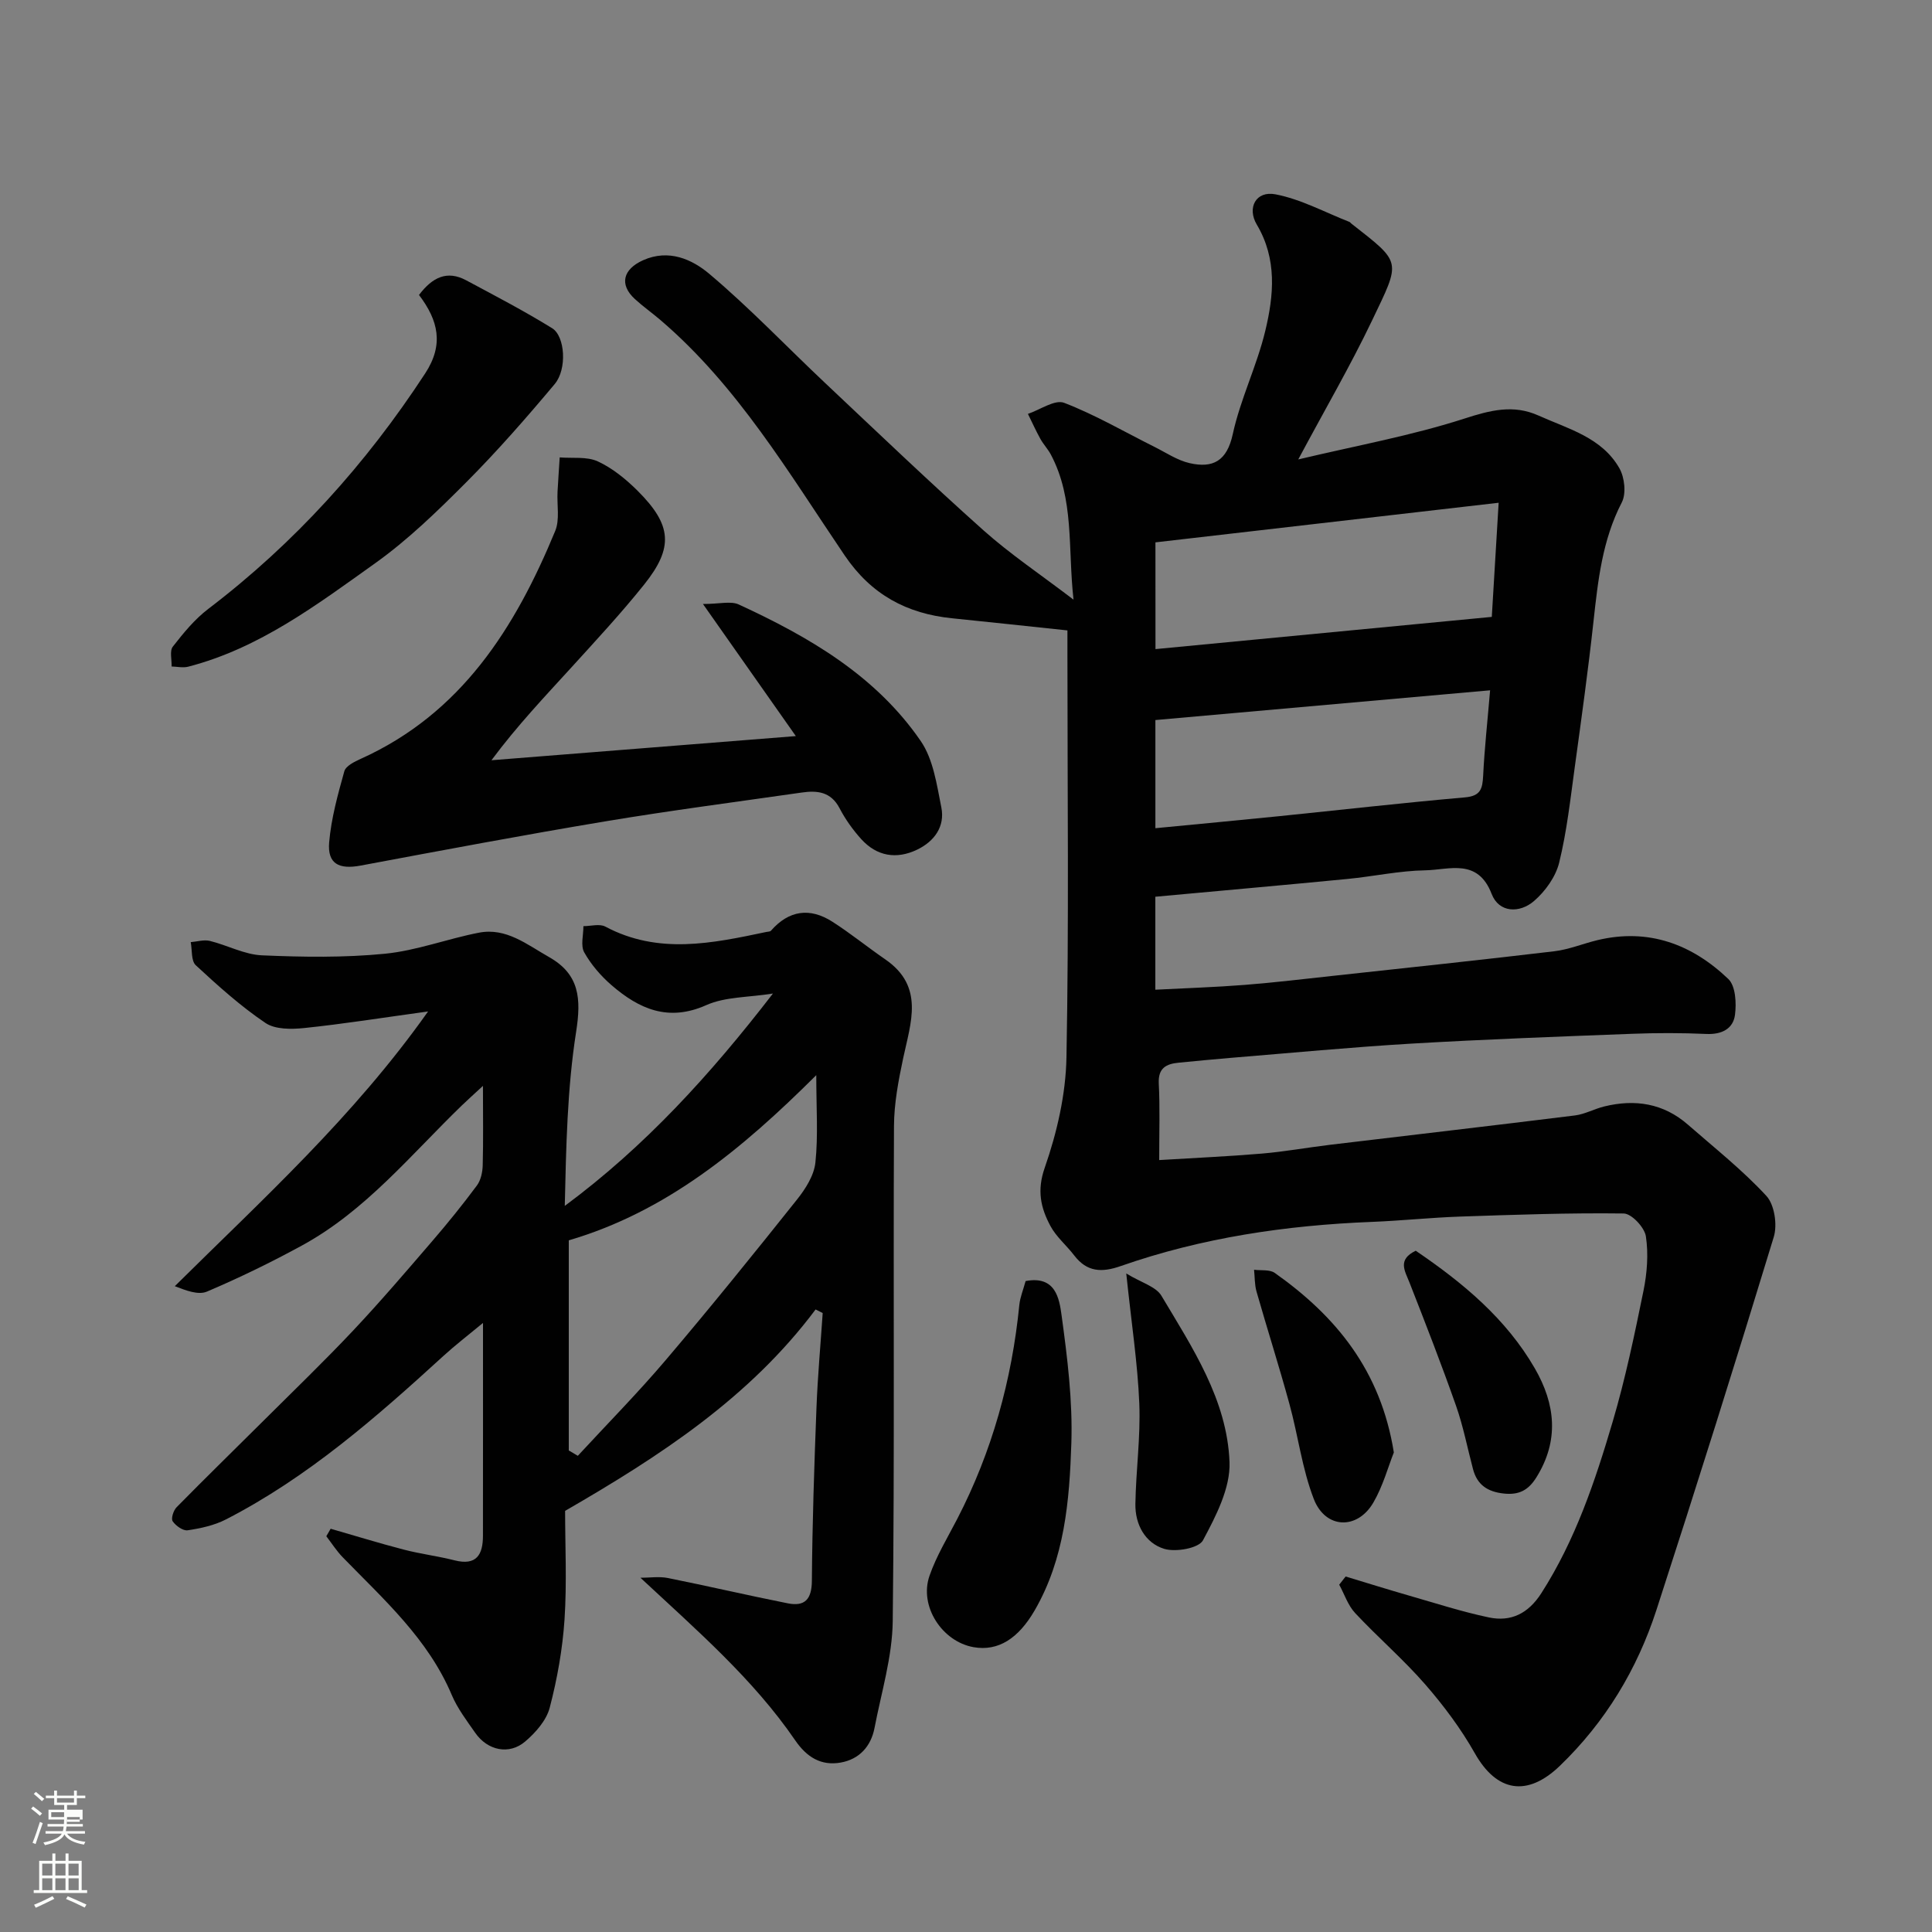 <svg enable-background="new 0 0 400 400" viewBox="0 0 400 400" xmlns="http://www.w3.org/2000/svg"><rect x="0" y="0" width="400" height="400" fill="#808080" stroke="none"/><path d="m6.44 374.46.42-.45c.65.47 1.27.95 1.85 1.44l-.45.49c-.65-.56-1.25-1.06-1.82-1.48m.93 7.33-.63-.26c.55-1.36 1.05-2.8 1.52-4.33.19.1.38.19.59.27-.46 1.29-.95 2.73-1.48 4.32m-.38-10.38.44-.42c.43.34 1.01.82 1.74 1.44l-.49.49c-.53-.51-1.09-1.01-1.69-1.51m2.5.35h1.72v-1.04h.59v1.04h3.52v-1.04h.59v1.04h1.75v.53h-1.75v1.42h-2.03v.97h3.22v2.03h-3.24c0 .35-.01.66-.03.93h3.32v.53h-3.37c-.03.27-.08.58-.15.94h3.96v.53h-3.71c.67.92 1.93 1.48 3.79 1.68-.13.24-.23.44-.29.59-2.13-.38-3.48-1.08-4.04-2.12-.43.97-1.77 1.72-4.03 2.23-.09-.19-.2-.37-.33-.55 2.1-.42 3.37-1.03 3.81-1.83h-3.36v-.53h3.58c.08-.29.13-.61.16-.94h-3.33v-.53h3.39c.02-.27.04-.58.04-.93h-3.23v-2.03h3.25v-.97h-2.07v-1.42h-1.73zm1.12 3.44v1h2.65c.01-.3.02-.44.01-.4v-.25-.35zm1.19-2h3.52v-.91h-3.52zm4.71 3h-2.63v.59c0 .15-.01.28-.01.4h2.64v-1.99z" fill="#fbfcfa"/><path d="m13.56 383.74h.63v1.52h2.72v6.07h1.13v.6h-11.06v-.6h1.13v-6.07h2.73v-1.52h.63v1.52h2.1v-1.52zm-2.69 8.83.38.56c-1.24.63-2.53 1.25-3.85 1.85-.1-.21-.21-.42-.34-.63 1.36-.55 2.63-1.15 3.81-1.78m-2.13-4.27h2.1v-2.45h-2.1zm0 3.04h2.1v-2.46h-2.1zm2.72-3.04h2.1v-2.45h-2.1zm0 3.04h2.1v-2.46h-2.1zm6.07 3.6c-1.41-.71-2.7-1.3-3.86-1.78l.35-.56c1.45.62 2.75 1.19 3.88 1.72zm-1.25-9.09h-2.1v2.45h2.1zm-2.09 5.49h2.1v-2.46h-2.1z" fill="#fbfcfa"/><g fill="#010101"><path d="m240 240.18c7.47-.46 14.36-.76 21.23-1.34 4.72-.4 9.41-1.25 14.12-1.82 16.91-2.03 33.83-3.98 50.73-6.08 2.06-.26 4.01-1.36 6.06-1.86 6.38-1.57 12.28-.65 17.34 3.78 5.51 4.82 11.29 9.39 16.23 14.74 1.68 1.82 2.3 5.98 1.53 8.5-7.86 25.81-15.96 51.56-24.29 77.22-4 12.31-10.57 23.19-19.98 32.26-6.79 6.54-13.09 5.43-17.62-2.58-2.87-5.08-6.44-9.86-10.28-14.27-4.52-5.19-9.79-9.72-14.5-14.76-1.49-1.59-2.22-3.9-3.3-5.88.44-.56.89-1.13 1.33-1.69 4.4 1.33 8.78 2.7 13.19 3.97 5.47 1.57 10.9 3.33 16.46 4.5 4.58.96 8.15-.8 10.85-4.99 7.05-11 11.15-23.2 14.79-35.54 2.62-8.88 4.52-17.99 6.37-27.07.75-3.68 1.06-7.64.5-11.31-.28-1.84-2.96-4.7-4.59-4.72-11.29-.15-22.59.26-33.88.64-6.1.21-12.18.86-18.28 1.1-17.75.7-35.18 3.27-51.99 9.15-3.94 1.38-6.98 1.23-9.61-2.2-1.59-2.08-3.73-3.85-4.94-6.12-1.99-3.73-2.83-7.3-1.17-12.04 2.54-7.29 4.36-15.2 4.5-22.89.52-27.65.2-55.32.2-82.98 0-1.79 0-3.59 0-5.38-8.24-.87-16.05-1.72-23.86-2.51-9.4-.95-16.75-4.89-22.25-13-11.59-17.1-22.15-35.06-38.14-48.74-1.74-1.49-3.63-2.82-5.32-4.37-3.27-3.01-2.43-6.16 1.71-8.02 5.33-2.39 10.16-.17 13.69 2.8 8.41 7.08 16.03 15.11 24.05 22.66 10.85 10.22 21.62 20.53 32.73 30.45 5.56 4.96 11.81 9.14 18.65 14.36-1.2-10.73.2-20.82-4.7-30.05-.61-1.14-1.54-2.11-2.17-3.25-.93-1.68-1.72-3.44-2.57-5.16 2.53-.85 5.57-3.03 7.5-2.29 6.44 2.48 12.48 6.01 18.68 9.11 2.41 1.2 4.75 2.8 7.31 3.38 4.78 1.08 7.7-.39 8.92-6 1.58-7.27 4.99-14.13 6.73-21.38 1.77-7.35 2.48-14.88-1.75-22-2.08-3.51-.17-7.05 3.85-6.28 5.29 1.01 10.25 3.73 15.34 5.72.14.06.24.23.37.33 10.56 8.28 10.29 7.54 4.25 20.18-4.43 9.26-9.61 18.15-15.23 28.66 12.17-2.89 23.51-4.94 34.38-8.45 5.4-1.75 10.17-2.97 15.35-.64 6.16 2.77 13.15 4.54 16.77 10.94 1.07 1.89 1.43 5.22.49 7.04-4.03 7.78-4.93 16.14-5.86 24.61-1.1 10.09-2.5 20.14-3.88 30.19-.91 6.62-1.64 13.32-3.23 19.79-.72 2.93-2.87 5.93-5.2 7.94-2.98 2.58-7.27 2.47-8.78-1.46-2.88-7.47-8.79-4.98-13.75-4.89-5.38.09-10.73 1.27-16.11 1.79-13.2 1.28-26.41 2.45-39.77 3.68v19.25c6.2-.32 12.38-.52 18.53-1 6.21-.49 12.41-1.24 18.61-1.91 15.16-1.65 30.32-3.25 45.45-5.05 3.04-.36 5.97-1.59 8.97-2.31 10.56-2.52 19.55.86 27.07 8.05 1.51 1.44 1.7 5 1.38 7.43-.38 2.88-2.74 4.09-5.9 3.95-5.16-.23-10.33-.23-15.49-.03-15.2.58-30.41 1.14-45.6 2.03-12.48.74-24.94 1.93-37.41 2.95-3.6.29-7.2.66-10.8 1-2.57.25-4.24 1.11-4.1 4.27.26 4.97.09 9.96.09 15.89zm-.77-105.79c23.37-2.24 46.34-4.44 69.63-6.67.46-7.6.9-15.04 1.42-23.63-24.39 2.81-47.62 5.49-71.06 8.2.01 7.11.01 14.04.01 22.1zm-.02 37.08c8.81-.85 17.13-1.63 25.44-2.47 12.88-1.31 25.74-2.78 38.64-3.91 3.26-.28 3.64-1.78 3.78-4.47.28-5.71.91-11.4 1.44-17.7-22.89 2.04-46.01 4.09-69.3 6.16z"/><path d="m168.86 271.11c-13.65 18.25-32.15 30.31-51.86 41.7 0 7.19.38 14.87-.12 22.48-.41 6.14-1.51 12.32-3.07 18.28-.69 2.63-2.93 5.17-5.1 7.01-3.31 2.81-7.76 1.84-10.3-1.79-1.77-2.54-3.7-5.07-4.89-7.89-4.91-11.61-14.08-19.76-22.57-28.49-1.27-1.31-2.27-2.89-3.39-4.35.3-.52.6-1.03.9-1.55 5.04 1.45 10.06 3 15.14 4.32 3.46.9 7.04 1.34 10.51 2.22 4.56 1.16 5.88-1.19 5.88-5.1.02-14.33.01-28.66.01-44.05-3.12 2.58-5.74 4.59-8.17 6.81-13.94 12.74-28.12 25.17-45.07 33.88-2.4 1.23-5.21 1.84-7.9 2.24-.96.15-2.47-.93-3.11-1.87-.38-.56.16-2.24.81-2.9 5.96-6.06 12.04-11.99 18.06-17.98 6.19-6.17 12.5-12.24 18.49-18.6 5.65-6 11.01-12.28 16.39-18.53 3.21-3.73 6.31-7.56 9.24-11.51.81-1.09 1.16-2.75 1.2-4.16.14-5.14.05-10.29.05-16.46-1.84 1.71-3.12 2.84-4.34 4.02-10.56 10.21-19.93 21.81-33.08 29-6.41 3.5-13 6.71-19.72 9.57-1.8.77-4.35-.23-6.66-1.12 18.23-18.06 36.94-34.98 52.44-56.88-9.47 1.3-17.52 2.59-25.61 3.43-2.67.28-6.06.32-8.08-1.06-5.15-3.48-9.83-7.7-14.41-11.94-.98-.91-.73-3.15-1.04-4.78 1.32-.11 2.72-.55 3.94-.26 3.63.89 7.16 2.83 10.79 2.99 8.48.37 17.05.5 25.48-.33 6.57-.65 12.94-3.1 19.47-4.36 5.65-1.09 9.95 2.48 14.49 5.04 6.35 3.59 6.69 8.63 5.62 15.49-1.85 11.82-2.07 23.89-2.35 36.04 16.63-12.32 30.13-27.16 43.1-43.97-5.12.82-9.88.65-13.8 2.4-7.88 3.51-13.92.79-19.62-4.13-2.21-1.91-4.23-4.26-5.65-6.79-.79-1.4-.16-3.59-.17-5.43 1.53 0 3.34-.54 4.53.09 10.98 5.85 22.15 3.47 33.35 1.11.32-.07.77-.05.94-.25 3.73-4.26 8.08-4.85 12.74-1.86 3.76 2.41 7.25 5.25 10.94 7.79 8.15 5.61 5.27 13.07 3.7 20.47-.98 4.62-1.88 9.36-1.9 14.06-.16 34.17.14 68.33-.26 102.5-.09 7.38-2.36 14.75-3.77 22.1-.74 3.83-3.17 6.48-7 7.16-4.05.72-7.03-1.11-9.42-4.6-8.72-12.72-20.27-22.69-32.04-33.66 1.89 0 3.85-.31 5.67.05 8.29 1.66 16.53 3.59 24.82 5.24 3.54.71 4.97-.83 5-4.66.09-11.93.49-23.87.95-35.79.25-6.56.85-13.1 1.29-19.65-.49-.25-.98-.49-1.47-.74zm.14-48.51c-15.44 15.39-31.1 28.29-51.24 34.2v43.5c.62.37 1.25.74 1.87 1.11 6.1-6.61 12.44-13.03 18.26-19.89 9.24-10.88 18.21-21.98 27.1-33.14 1.77-2.21 3.55-5.01 3.83-7.69.59-5.57.18-11.24.18-18.09z"/><path d="m164.77 152.4c-6.8-9.68-12.5-17.79-19.23-27.35 3.45 0 5.76-.66 7.41.1 14.58 6.72 28.39 14.74 37.69 28.29 2.59 3.78 3.31 9.01 4.25 13.7.8 3.98-1.44 7.05-5 8.77-4.29 2.06-8.36 1.38-11.59-2.19-1.73-1.92-3.29-4.1-4.48-6.39-1.79-3.43-4.64-3.71-7.85-3.24-13.59 1.95-27.21 3.72-40.75 5.98-16.89 2.82-33.72 5.99-50.56 9.14-4.49.84-6.9-.37-6.51-4.83.43-4.96 1.79-9.88 3.14-14.7.31-1.1 2.11-1.99 3.4-2.57 20.84-9.4 31.98-27.12 40.26-47.18.97-2.36.34-5.37.48-8.08.13-2.38.3-4.77.45-7.15 2.66.22 5.62-.22 7.9.83 3.04 1.41 5.83 3.69 8.24 6.09 7.1 7.09 7.48 11.73 1.34 19.41-4.73 5.91-9.9 11.48-15 17.09-5.55 6.09-11.24 12.06-16.61 19.28 20.71-1.64 41.44-3.29 63.02-5z"/><path d="m86.75 61.07c2.81-3.73 5.86-5.12 9.74-3.05 6 3.21 12.04 6.36 17.82 9.93 2.7 1.67 3.12 8.49.54 11.56-5.87 7-11.9 13.9-18.35 20.37-5.93 5.95-12.04 11.89-18.84 16.74-12.04 8.58-23.97 17.6-38.69 21.41-1.07.28-2.29-.01-3.44-.04.05-1.4-.44-3.22.25-4.11 2.19-2.81 4.53-5.68 7.35-7.82 17.87-13.61 32.63-29.97 44.9-48.75 3.91-5.98 2.72-10.97-1.28-16.24z"/><path d="m212.34 265.23c6.23-1.19 6.98 3.67 7.45 7.1 1.2 8.78 2.31 17.7 2.02 26.52-.39 11.86-1.38 23.83-7.59 34.56-3.39 5.85-7.56 8.51-12.65 7.62-6.52-1.15-11.31-8.49-9.13-14.77 1.42-4.1 3.74-7.9 5.75-11.79 7.2-13.92 11.3-28.72 12.85-44.29.16-1.59.81-3.13 1.3-4.95z"/><path d="m233.18 263.66c3.13 1.91 6.14 2.7 7.28 4.61 6.42 10.77 13.61 21.56 14.1 34.44.2 5.38-2.82 11.19-5.5 16.2-.88 1.64-5.64 2.49-8.03 1.76-3.95-1.22-6.03-5.04-5.96-9.29.11-6.93 1.09-13.88.81-20.78-.34-8.32-1.62-16.59-2.7-26.94z"/><path d="m288.58 300.71c-1.19 3.01-2.25 6.95-4.23 10.36-3.31 5.72-9.93 5.51-12.34-.71-2.43-6.27-3.25-13.15-5.05-19.69-2.13-7.79-4.59-15.49-6.81-23.26-.41-1.44-.35-3.01-.51-4.52 1.44.19 3.22-.09 4.28.65 12.65 8.94 21.94 20.18 24.66 37.17z"/><path d="m293.11 258.95c9.84 6.69 18.72 14.08 24.66 24.36 4.27 7.4 5.09 14.94.3 22.6-1.66 2.65-3.61 3.65-6.73 3.31-3.35-.36-5.51-1.79-6.37-5.06-1.16-4.38-2.02-8.87-3.52-13.13-3.01-8.55-6.3-17-9.61-25.44-.96-2.46-2.59-4.77 1.27-6.64z"/></g></svg>